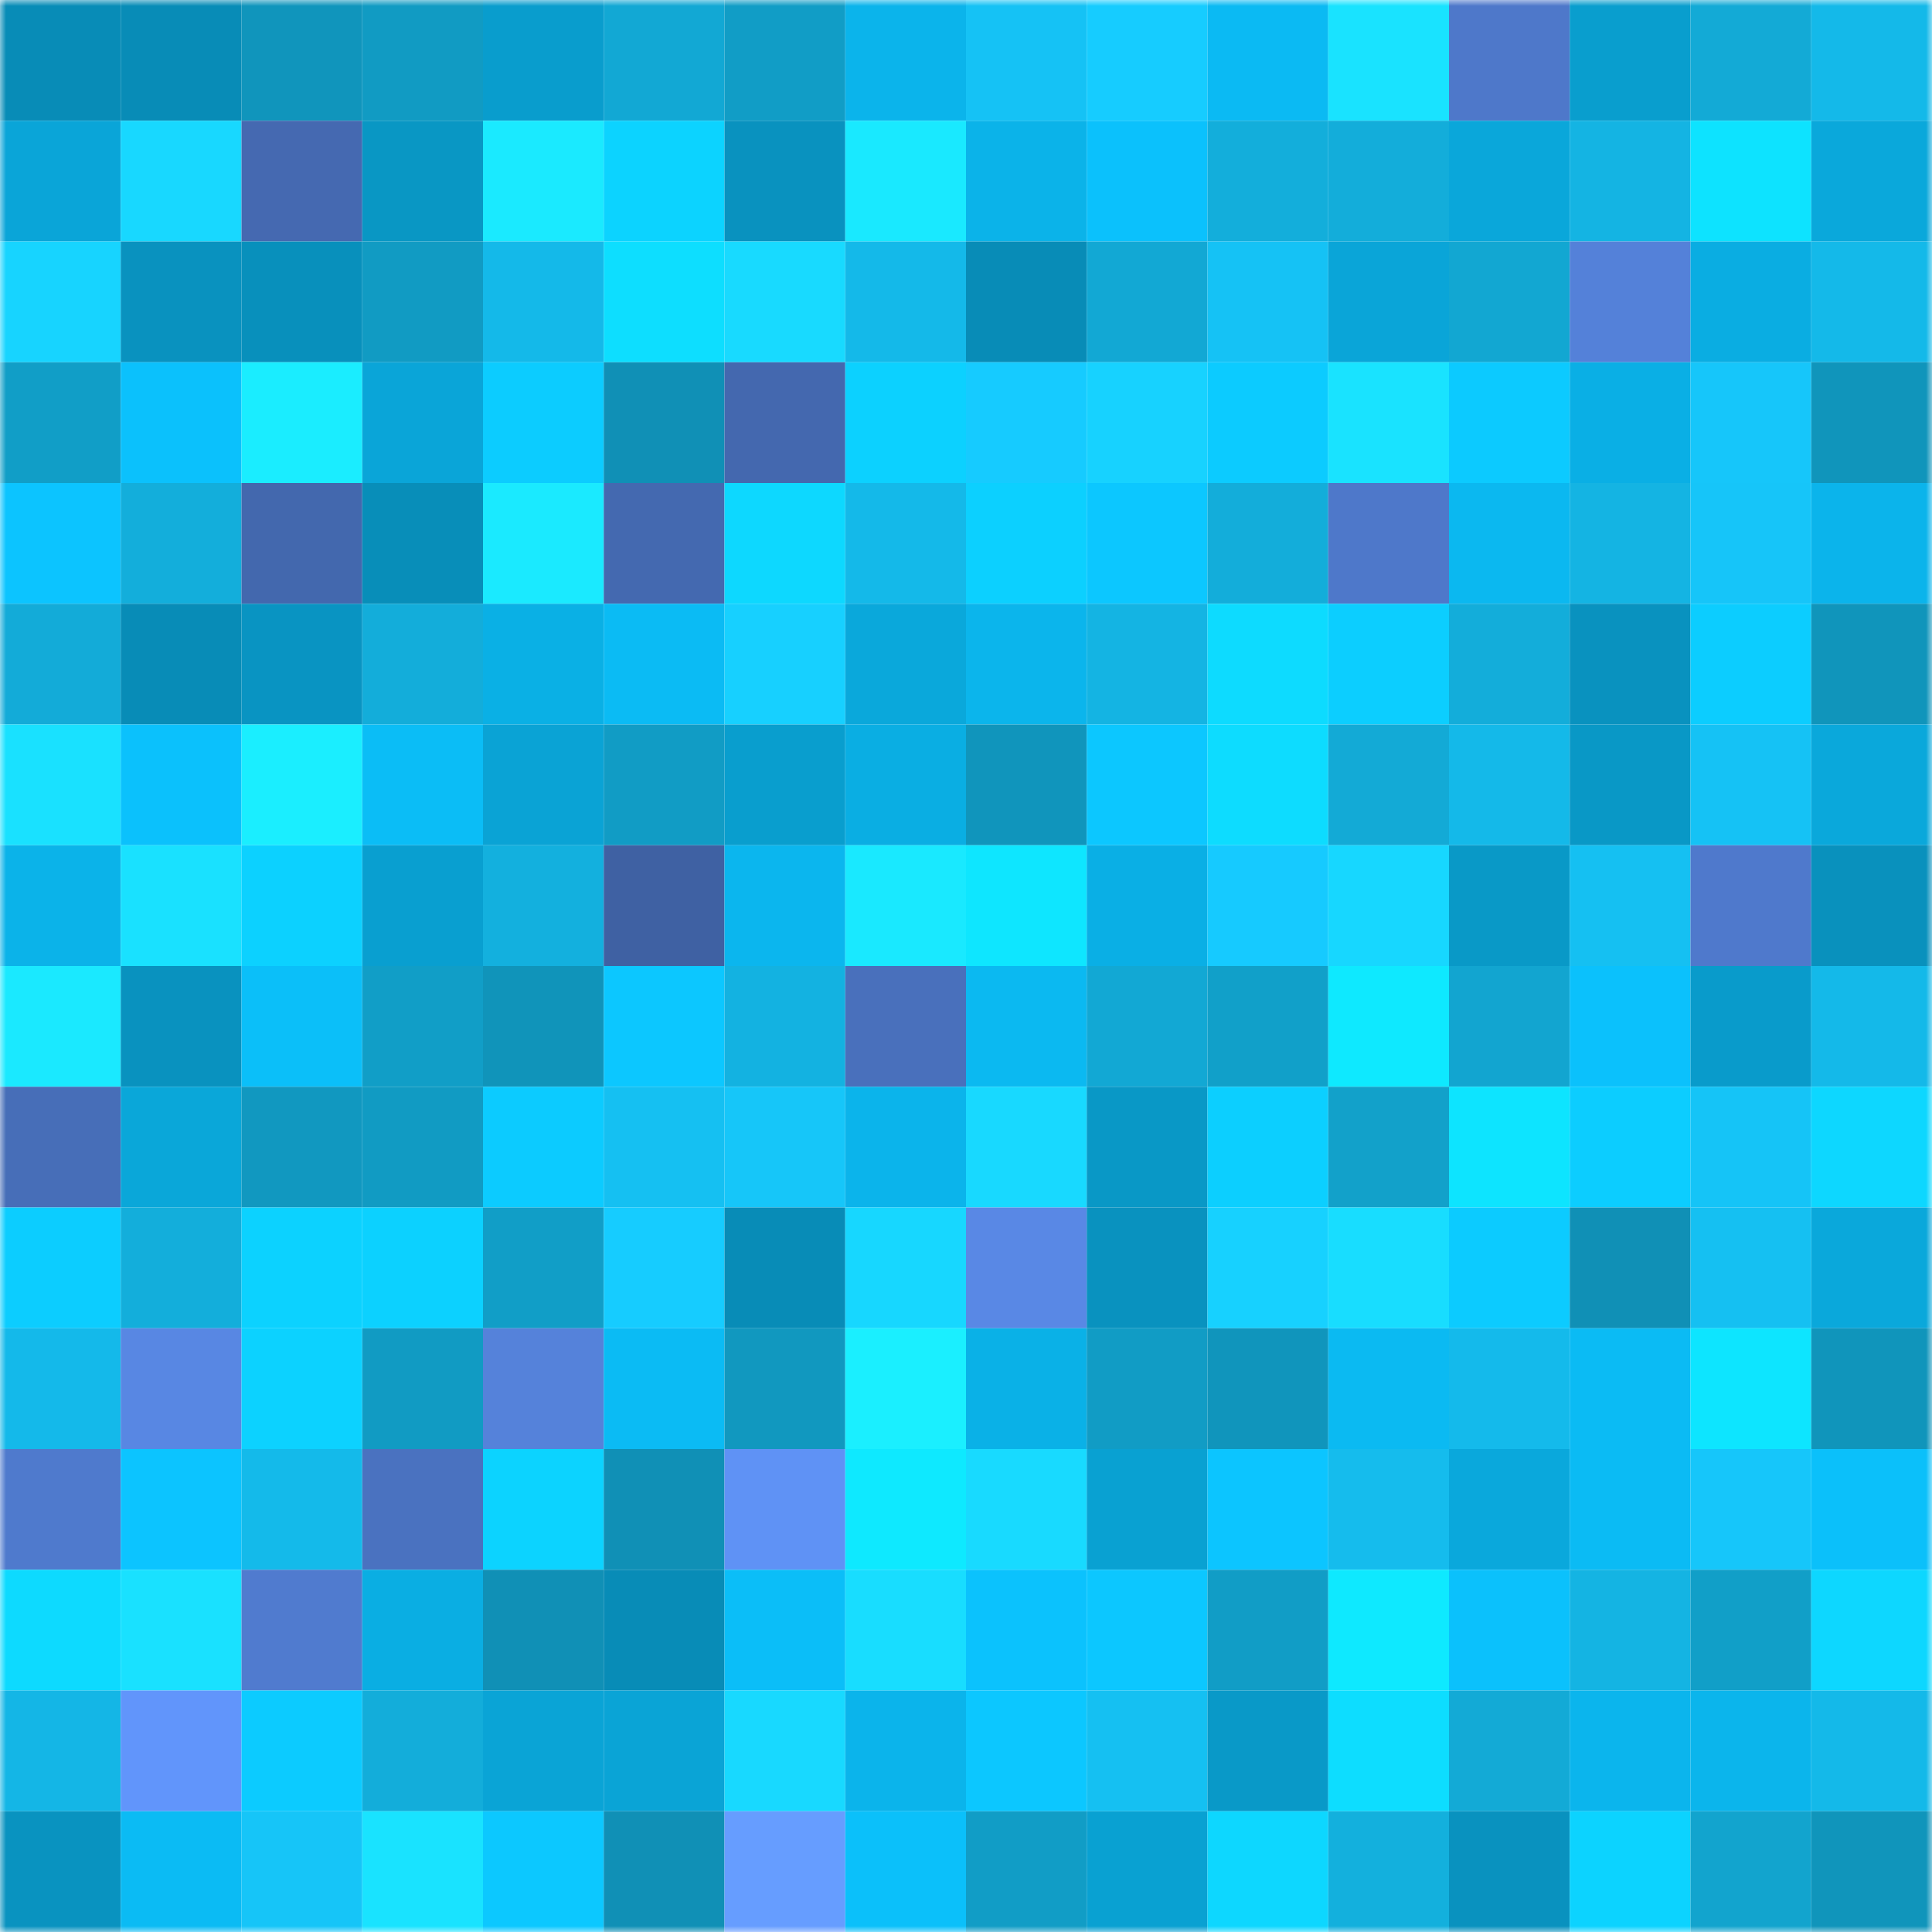 <svg viewBox="0 0 160 160" fill="none" role="img" xmlns="http://www.w3.org/2000/svg" width="240" height="240" name="ens%2Ckuzzo.eth"><mask id="905680078" mask-type="alpha" maskUnits="userSpaceOnUse" x="0" y="0" width="160" height="160"><rect width="160" height="160" fill="#FFFFFF"></rect></mask><g mask="url(#905680078)"><rect x="0" y="0" width="10" height="10" fill="#088cb7"></rect><rect x="10" y="0" width="10" height="10" fill="#088cb7"></rect><rect x="20" y="0" width="10" height="10" fill="#1095bc"></rect><rect x="30" y="0" width="10" height="10" fill="#119bc3"></rect><rect x="40" y="0" width="10" height="10" fill="#099dcd"></rect><rect x="50" y="0" width="10" height="10" fill="#12a8d4"></rect><rect x="60" y="0" width="10" height="10" fill="#119dc6"></rect><rect x="70" y="0" width="10" height="10" fill="#0bb4eb"></rect><rect x="80" y="0" width="10" height="10" fill="#15c2f5"></rect><rect x="90" y="0" width="10" height="10" fill="#16ccff"></rect><rect x="100" y="0" width="10" height="10" fill="#0bbaf3"></rect><rect x="110" y="0" width="10" height="10" fill="#19e3ff"></rect><rect x="120" y="0" width="10" height="10" fill="#4e78ca"></rect><rect x="130" y="0" width="10" height="10" fill="#099ece"></rect><rect x="140" y="0" width="10" height="10" fill="#13aad6"></rect><rect x="150" y="0" width="10" height="10" fill="#14b9e9"></rect><rect x="0" y="10" width="10" height="10" fill="#0aa5d8"></rect><rect x="10" y="10" width="10" height="10" fill="#18d8ff"></rect><rect x="20" y="10" width="10" height="10" fill="#4569b1"></rect><rect x="30" y="10" width="10" height="10" fill="#0997c4"></rect><rect x="40" y="10" width="10" height="10" fill="#1aeaff"></rect><rect x="50" y="10" width="10" height="10" fill="#0cd3ff"></rect><rect x="60" y="10" width="10" height="10" fill="#0992bf"></rect><rect x="70" y="10" width="10" height="10" fill="#19e9ff"></rect><rect x="80" y="10" width="10" height="10" fill="#0bb3e9"></rect><rect x="90" y="10" width="10" height="10" fill="#0bc1fc"></rect><rect x="100" y="10" width="10" height="10" fill="#13aedb"></rect><rect x="110" y="10" width="10" height="10" fill="#13adda"></rect><rect x="120" y="10" width="10" height="10" fill="#0aa7da"></rect><rect x="130" y="10" width="10" height="10" fill="#14b4e3"></rect><rect x="140" y="10" width="10" height="10" fill="#0de3ff"></rect><rect x="150" y="10" width="10" height="10" fill="#0aa8db"></rect><rect x="0" y="20" width="10" height="10" fill="#17d4ff"></rect><rect x="10" y="20" width="10" height="10" fill="#0992bf"></rect><rect x="20" y="20" width="10" height="10" fill="#0890bc"></rect><rect x="30" y="20" width="10" height="10" fill="#119bc3"></rect><rect x="40" y="20" width="10" height="10" fill="#14b9e9"></rect><rect x="50" y="20" width="10" height="10" fill="#0ddeff"></rect><rect x="60" y="20" width="10" height="10" fill="#18daff"></rect><rect x="70" y="20" width="10" height="10" fill="#14b9e9"></rect><rect x="80" y="20" width="10" height="10" fill="#088cb7"></rect><rect x="90" y="20" width="10" height="10" fill="#12a8d4"></rect><rect x="100" y="20" width="10" height="10" fill="#15c2f5"></rect><rect x="110" y="20" width="10" height="10" fill="#0aa5d8"></rect><rect x="120" y="20" width="10" height="10" fill="#12a7d2"></rect><rect x="130" y="20" width="10" height="10" fill="#5481d9"></rect><rect x="140" y="20" width="10" height="10" fill="#0aade2"></rect><rect x="150" y="20" width="10" height="10" fill="#14b9e9"></rect><rect x="0" y="30" width="10" height="10" fill="#119ec7"></rect><rect x="10" y="30" width="10" height="10" fill="#0bc1fc"></rect><rect x="20" y="30" width="10" height="10" fill="#1aedff"></rect><rect x="30" y="30" width="10" height="10" fill="#0aa5d8"></rect><rect x="40" y="30" width="10" height="10" fill="#0cccff"></rect><rect x="50" y="30" width="10" height="10" fill="#1090b6"></rect><rect x="60" y="30" width="10" height="10" fill="#4468af"></rect><rect x="70" y="30" width="10" height="10" fill="#0cd1ff"></rect><rect x="80" y="30" width="10" height="10" fill="#16cbff"></rect><rect x="90" y="30" width="10" height="10" fill="#17d2ff"></rect><rect x="100" y="30" width="10" height="10" fill="#0ccbff"></rect><rect x="110" y="30" width="10" height="10" fill="#19e3ff"></rect><rect x="120" y="30" width="10" height="10" fill="#0ccaff"></rect><rect x="130" y="30" width="10" height="10" fill="#0aafe5"></rect><rect x="140" y="30" width="10" height="10" fill="#16c6fa"></rect><rect x="150" y="30" width="10" height="10" fill="#1095bb"></rect><rect x="0" y="40" width="10" height="10" fill="#0cc4ff"></rect><rect x="10" y="40" width="10" height="10" fill="#13aedb"></rect><rect x="20" y="40" width="10" height="10" fill="#4368ae"></rect><rect x="30" y="40" width="10" height="10" fill="#088eb9"></rect><rect x="40" y="40" width="10" height="10" fill="#1aeaff"></rect><rect x="50" y="40" width="10" height="10" fill="#4469b0"></rect><rect x="60" y="40" width="10" height="10" fill="#0dd8ff"></rect><rect x="70" y="40" width="10" height="10" fill="#14b9e9"></rect><rect x="80" y="40" width="10" height="10" fill="#0cd0ff"></rect><rect x="90" y="40" width="10" height="10" fill="#0cc7ff"></rect><rect x="100" y="40" width="10" height="10" fill="#13adda"></rect><rect x="110" y="40" width="10" height="10" fill="#4e78ca"></rect><rect x="120" y="40" width="10" height="10" fill="#0bb8f0"></rect><rect x="130" y="40" width="10" height="10" fill="#14b4e3"></rect><rect x="140" y="40" width="10" height="10" fill="#16c5f9"></rect><rect x="150" y="40" width="10" height="10" fill="#0bb4eb"></rect><rect x="0" y="50" width="10" height="10" fill="#13abd8"></rect><rect x="10" y="50" width="10" height="10" fill="#088cb7"></rect><rect x="20" y="50" width="10" height="10" fill="#0994c2"></rect><rect x="30" y="50" width="10" height="10" fill="#13adda"></rect><rect x="40" y="50" width="10" height="10" fill="#0ab0e5"></rect><rect x="50" y="50" width="10" height="10" fill="#0bbbf4"></rect><rect x="60" y="50" width="10" height="10" fill="#17d0ff"></rect><rect x="70" y="50" width="10" height="10" fill="#0aa8db"></rect><rect x="80" y="50" width="10" height="10" fill="#0bb5ec"></rect><rect x="90" y="50" width="10" height="10" fill="#14b4e3"></rect><rect x="100" y="50" width="10" height="10" fill="#0ddbff"></rect><rect x="110" y="50" width="10" height="10" fill="#0cceff"></rect><rect x="120" y="50" width="10" height="10" fill="#13adda"></rect><rect x="130" y="50" width="10" height="10" fill="#0992bf"></rect><rect x="140" y="50" width="10" height="10" fill="#0ccdff"></rect><rect x="150" y="50" width="10" height="10" fill="#1095bb"></rect><rect x="0" y="60" width="10" height="10" fill="#19e1ff"></rect><rect x="10" y="60" width="10" height="10" fill="#0bc1fc"></rect><rect x="20" y="60" width="10" height="10" fill="#1aeeff"></rect><rect x="30" y="60" width="10" height="10" fill="#0bbdf6"></rect><rect x="40" y="60" width="10" height="10" fill="#0aa3d5"></rect><rect x="50" y="60" width="10" height="10" fill="#119cc5"></rect><rect x="60" y="60" width="10" height="10" fill="#099ece"></rect><rect x="70" y="60" width="10" height="10" fill="#0aaee3"></rect><rect x="80" y="60" width="10" height="10" fill="#1095bc"></rect><rect x="90" y="60" width="10" height="10" fill="#0cc7ff"></rect><rect x="100" y="60" width="10" height="10" fill="#0ddcff"></rect><rect x="110" y="60" width="10" height="10" fill="#13aad6"></rect><rect x="120" y="60" width="10" height="10" fill="#14b9e9"></rect><rect x="130" y="60" width="10" height="10" fill="#0998c6"></rect><rect x="140" y="60" width="10" height="10" fill="#15c2f5"></rect><rect x="150" y="60" width="10" height="10" fill="#0aa8db"></rect><rect x="0" y="70" width="10" height="10" fill="#0bb3e9"></rect><rect x="10" y="70" width="10" height="10" fill="#19e1ff"></rect><rect x="20" y="70" width="10" height="10" fill="#0cd1ff"></rect><rect x="30" y="70" width="10" height="10" fill="#099fd0"></rect><rect x="40" y="70" width="10" height="10" fill="#13b0de"></rect><rect x="50" y="70" width="10" height="10" fill="#3f61a3"></rect><rect x="60" y="70" width="10" height="10" fill="#0bb6ee"></rect><rect x="70" y="70" width="10" height="10" fill="#19e9ff"></rect><rect x="80" y="70" width="10" height="10" fill="#0ee6ff"></rect><rect x="90" y="70" width="10" height="10" fill="#0aafe5"></rect><rect x="100" y="70" width="10" height="10" fill="#16caff"></rect><rect x="110" y="70" width="10" height="10" fill="#17d7ff"></rect><rect x="120" y="70" width="10" height="10" fill="#0999c7"></rect><rect x="130" y="70" width="10" height="10" fill="#15c0f2"></rect><rect x="140" y="70" width="10" height="10" fill="#4f79cc"></rect><rect x="150" y="70" width="10" height="10" fill="#0991bd"></rect><rect x="0" y="80" width="10" height="10" fill="#1ae9ff"></rect><rect x="10" y="80" width="10" height="10" fill="#0992bf"></rect><rect x="20" y="80" width="10" height="10" fill="#0bbff9"></rect><rect x="30" y="80" width="10" height="10" fill="#119ec7"></rect><rect x="40" y="80" width="10" height="10" fill="#1094ba"></rect><rect x="50" y="80" width="10" height="10" fill="#0cc7ff"></rect><rect x="60" y="80" width="10" height="10" fill="#13b2e1"></rect><rect x="70" y="80" width="10" height="10" fill="#4970bc"></rect><rect x="80" y="80" width="10" height="10" fill="#0bb9f1"></rect><rect x="90" y="80" width="10" height="10" fill="#12a8d4"></rect><rect x="100" y="80" width="10" height="10" fill="#11a0c9"></rect><rect x="110" y="80" width="10" height="10" fill="#0ee9ff"></rect><rect x="120" y="80" width="10" height="10" fill="#12a5d0"></rect><rect x="130" y="80" width="10" height="10" fill="#0bc1fc"></rect><rect x="140" y="80" width="10" height="10" fill="#099bcb"></rect><rect x="150" y="80" width="10" height="10" fill="#14b9e9"></rect><rect x="0" y="90" width="10" height="10" fill="#476eb8"></rect><rect x="10" y="90" width="10" height="10" fill="#0aa7d9"></rect><rect x="20" y="90" width="10" height="10" fill="#1198c0"></rect><rect x="30" y="90" width="10" height="10" fill="#119bc3"></rect><rect x="40" y="90" width="10" height="10" fill="#0ccbff"></rect><rect x="50" y="90" width="10" height="10" fill="#15c0f2"></rect><rect x="60" y="90" width="10" height="10" fill="#16c6f9"></rect><rect x="70" y="90" width="10" height="10" fill="#0bb4eb"></rect><rect x="80" y="90" width="10" height="10" fill="#18d9ff"></rect><rect x="90" y="90" width="10" height="10" fill="#0998c6"></rect><rect x="100" y="90" width="10" height="10" fill="#0ccfff"></rect><rect x="110" y="90" width="10" height="10" fill="#12a1ca"></rect><rect x="120" y="90" width="10" height="10" fill="#0de4ff"></rect><rect x="130" y="90" width="10" height="10" fill="#0ccdff"></rect><rect x="140" y="90" width="10" height="10" fill="#15c4f7"></rect><rect x="150" y="90" width="10" height="10" fill="#0dd7ff"></rect><rect x="0" y="100" width="10" height="10" fill="#0ccdff"></rect><rect x="10" y="100" width="10" height="10" fill="#13aedb"></rect><rect x="20" y="100" width="10" height="10" fill="#0cd2ff"></rect><rect x="30" y="100" width="10" height="10" fill="#0cd1ff"></rect><rect x="40" y="100" width="10" height="10" fill="#119ec7"></rect><rect x="50" y="100" width="10" height="10" fill="#16ccff"></rect><rect x="60" y="100" width="10" height="10" fill="#088cb7"></rect><rect x="70" y="100" width="10" height="10" fill="#17d7ff"></rect><rect x="80" y="100" width="10" height="10" fill="#5988e5"></rect><rect x="90" y="100" width="10" height="10" fill="#0992bf"></rect><rect x="100" y="100" width="10" height="10" fill="#17d1ff"></rect><rect x="110" y="100" width="10" height="10" fill="#18ddff"></rect><rect x="120" y="100" width="10" height="10" fill="#0ccbff"></rect><rect x="130" y="100" width="10" height="10" fill="#1090b6"></rect><rect x="140" y="100" width="10" height="10" fill="#15c0f2"></rect><rect x="150" y="100" width="10" height="10" fill="#0aa8db"></rect><rect x="0" y="110" width="10" height="10" fill="#14b9ea"></rect><rect x="10" y="110" width="10" height="10" fill="#5887e3"></rect><rect x="20" y="110" width="10" height="10" fill="#0cd2ff"></rect><rect x="30" y="110" width="10" height="10" fill="#119bc3"></rect><rect x="40" y="110" width="10" height="10" fill="#5582da"></rect><rect x="50" y="110" width="10" height="10" fill="#0bbbf4"></rect><rect x="60" y="110" width="10" height="10" fill="#1198bf"></rect><rect x="70" y="110" width="10" height="10" fill="#1aefff"></rect><rect x="80" y="110" width="10" height="10" fill="#0ab1e7"></rect><rect x="90" y="110" width="10" height="10" fill="#119cc5"></rect><rect x="100" y="110" width="10" height="10" fill="#1095bc"></rect><rect x="110" y="110" width="10" height="10" fill="#0bbaf2"></rect><rect x="120" y="110" width="10" height="10" fill="#14baeb"></rect><rect x="130" y="110" width="10" height="10" fill="#0bbbf4"></rect><rect x="140" y="110" width="10" height="10" fill="#0de5ff"></rect><rect x="150" y="110" width="10" height="10" fill="#1095bb"></rect><rect x="0" y="120" width="10" height="10" fill="#4f7acd"></rect><rect x="10" y="120" width="10" height="10" fill="#0cc4ff"></rect><rect x="20" y="120" width="10" height="10" fill="#14baea"></rect><rect x="30" y="120" width="10" height="10" fill="#4a72c0"></rect><rect x="40" y="120" width="10" height="10" fill="#0cd3ff"></rect><rect x="50" y="120" width="10" height="10" fill="#1090b6"></rect><rect x="60" y="120" width="10" height="10" fill="#5f92f5"></rect><rect x="70" y="120" width="10" height="10" fill="#0ee9ff"></rect><rect x="80" y="120" width="10" height="10" fill="#18daff"></rect><rect x="90" y="120" width="10" height="10" fill="#09a1d2"></rect><rect x="100" y="120" width="10" height="10" fill="#0cc5ff"></rect><rect x="110" y="120" width="10" height="10" fill="#15bced"></rect><rect x="120" y="120" width="10" height="10" fill="#0aa8dc"></rect><rect x="130" y="120" width="10" height="10" fill="#0bbbf4"></rect><rect x="140" y="120" width="10" height="10" fill="#16c6fa"></rect><rect x="150" y="120" width="10" height="10" fill="#0bc0fa"></rect><rect x="0" y="130" width="10" height="10" fill="#0ddaff"></rect><rect x="10" y="130" width="10" height="10" fill="#19e1ff"></rect><rect x="20" y="130" width="10" height="10" fill="#507bcf"></rect><rect x="30" y="130" width="10" height="10" fill="#0aaee3"></rect><rect x="40" y="130" width="10" height="10" fill="#1090b6"></rect><rect x="50" y="130" width="10" height="10" fill="#088cb7"></rect><rect x="60" y="130" width="10" height="10" fill="#0bbef8"></rect><rect x="70" y="130" width="10" height="10" fill="#18ddff"></rect><rect x="80" y="130" width="10" height="10" fill="#0bc2fd"></rect><rect x="90" y="130" width="10" height="10" fill="#0cc7ff"></rect><rect x="100" y="130" width="10" height="10" fill="#119dc6"></rect><rect x="110" y="130" width="10" height="10" fill="#0ee9ff"></rect><rect x="120" y="130" width="10" height="10" fill="#0bc1fc"></rect><rect x="130" y="130" width="10" height="10" fill="#14b4e3"></rect><rect x="140" y="130" width="10" height="10" fill="#119fc8"></rect><rect x="150" y="130" width="10" height="10" fill="#0dd7ff"></rect><rect x="0" y="140" width="10" height="10" fill="#14b6e6"></rect><rect x="10" y="140" width="10" height="10" fill="#6195fb"></rect><rect x="20" y="140" width="10" height="10" fill="#0ccbff"></rect><rect x="30" y="140" width="10" height="10" fill="#13adda"></rect><rect x="40" y="140" width="10" height="10" fill="#0aa4d6"></rect><rect x="50" y="140" width="10" height="10" fill="#0aa4d6"></rect><rect x="60" y="140" width="10" height="10" fill="#18d9ff"></rect><rect x="70" y="140" width="10" height="10" fill="#0bb4eb"></rect><rect x="80" y="140" width="10" height="10" fill="#0cc7ff"></rect><rect x="90" y="140" width="10" height="10" fill="#15c0f2"></rect><rect x="100" y="140" width="10" height="10" fill="#0999c8"></rect><rect x="110" y="140" width="10" height="10" fill="#0dddff"></rect><rect x="120" y="140" width="10" height="10" fill="#13aad6"></rect><rect x="130" y="140" width="10" height="10" fill="#0bb5ed"></rect><rect x="140" y="140" width="10" height="10" fill="#0bb5ec"></rect><rect x="150" y="140" width="10" height="10" fill="#14b9e9"></rect><rect x="0" y="150" width="10" height="10" fill="#0993c0"></rect><rect x="10" y="150" width="10" height="10" fill="#0bbbf4"></rect><rect x="20" y="150" width="10" height="10" fill="#16c5f8"></rect><rect x="30" y="150" width="10" height="10" fill="#19e3ff"></rect><rect x="40" y="150" width="10" height="10" fill="#0cc8ff"></rect><rect x="50" y="150" width="10" height="10" fill="#1090b6"></rect><rect x="60" y="150" width="10" height="10" fill="#669dff"></rect><rect x="70" y="150" width="10" height="10" fill="#0bc0fa"></rect><rect x="80" y="150" width="10" height="10" fill="#119dc6"></rect><rect x="90" y="150" width="10" height="10" fill="#09a1d2"></rect><rect x="100" y="150" width="10" height="10" fill="#0dd7ff"></rect><rect x="110" y="150" width="10" height="10" fill="#13b0dd"></rect><rect x="120" y="150" width="10" height="10" fill="#0992bf"></rect><rect x="130" y="150" width="10" height="10" fill="#0cd3ff"></rect><rect x="140" y="150" width="10" height="10" fill="#12a4ce"></rect><rect x="150" y="150" width="10" height="10" fill="#1095bb"></rect></g></svg>